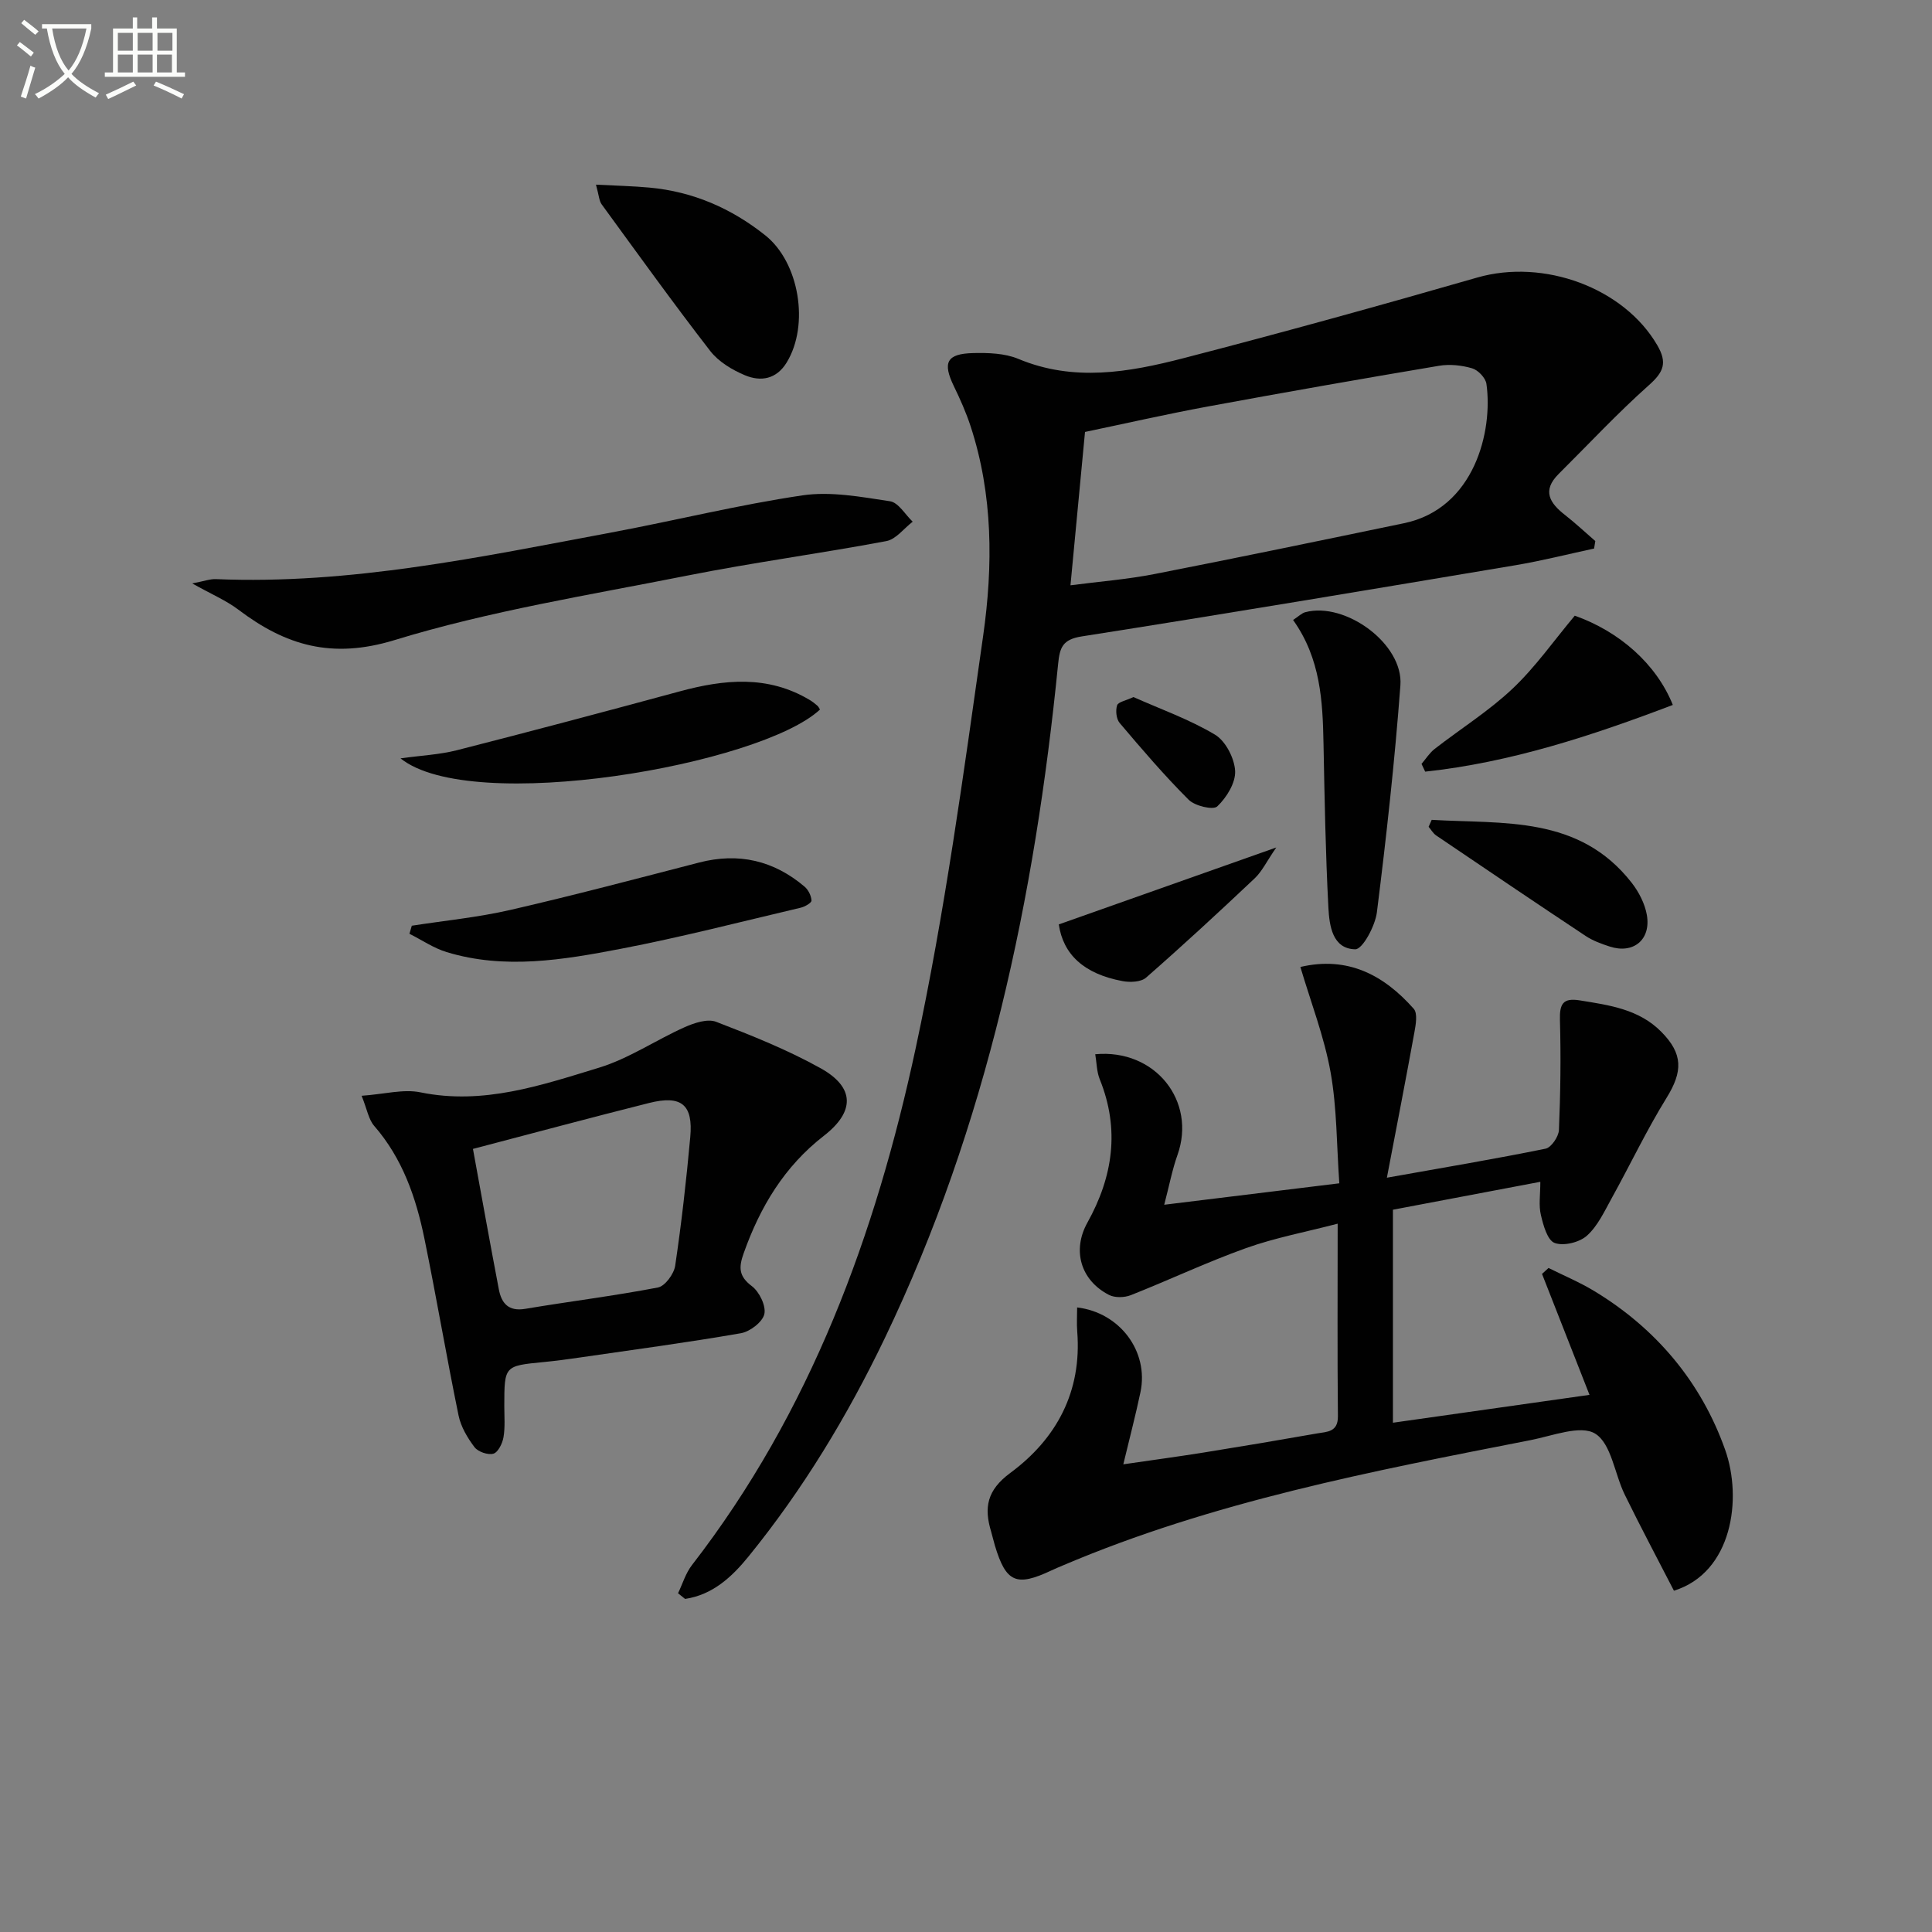 <svg enable-background="new 0 0 400 400" viewBox="0 0 400 400" xmlns="http://www.w3.org/2000/svg"><rect x="0" y="0" width="400" height="400" fill="#808080" stroke="none"/><path d="m6.4 11.7c-1-.8-1.9-1.6-2.9-2.3l.6-.7c.9.7 1.9 1.4 2.9 2.2zm-2.1 8.3c.7-2.1 1.4-4.2 2-6.4.2.1.6.3 1 .4-.7 2.3-1.3 4.4-1.9 6.4zm3-12.8c-1.1-.9-2.1-1.7-2.9-2.4l.6-.7c1 .8 2 1.5 3 2.4zm1.4-1.3v-.9h10.2v.9c-.9 4.2-2.3 7.3-4.1 9.4 1.3 1.4 3.2 2.7 5.7 4-.2.2-.4.5-.7.9-2.5-1.4-4.4-2.7-5.7-4.2-1.4 1.5-3.5 3-6.1 4.4 0 0 0 0-.1-.1-.3-.4-.5-.7-.7-.8 2.7-1.3 4.7-2.8 6.2-4.2-1.8-2.2-3-5.3-3.7-9.4zm9.2 0h-7.1c.6 3.8 1.7 6.7 3.4 8.7 1.7-2 2.9-4.8 3.7-8.7z" fill="#fbfcfa"/><path d="m31.6 3.6h.9v2.3h4.1v9.1h1.7v.9h-16.6v-.9h1.7v-9.1h4.1v-2.3h.9v2.3h3.1v-2.3zm-4 13.3.6.8c-1.9.9-3.8 1.9-5.8 2.8-.2-.3-.3-.6-.5-.9 2-.9 3.9-1.8 5.7-2.7zm-3.2-10.1v3.7h3.1v-3.7zm0 4.5v3.7h3.1v-3.7zm4.1-4.5v3.7h3.1v-3.7zm0 4.5v3.7h3.1v-3.7zm9.1 9.1c-2.1-1.1-4.1-2-5.8-2.7l.5-.8c2.2.9 4.1 1.8 5.8 2.6zm-1.9-13.6h-3.1v3.7h3.1zm-3.2 4.5v3.7h3.1v-3.7z" fill="#fbfcfa"/><g fill="#010101"><path d="m140.38 329.87c.94-1.95 1.57-4.14 2.87-5.82 24.57-31.73 38.05-68.45 46.33-107.02 6.05-28.17 9.91-56.84 13.97-85.39 2.06-14.48 2.06-29.2-2.61-43.43-.93-2.83-2.15-5.57-3.45-8.25-2.38-4.91-1.51-6.73 4.01-6.86 3.12-.07 6.53.03 9.33 1.2 11.48 4.8 22.89 2.78 34.15-.13 20.36-5.27 40.63-10.88 60.84-16.7 13.8-3.98 30.4 2.12 37.31 14.02 2.1 3.61 1.32 5.53-1.71 8.23-6.53 5.81-12.51 12.24-18.72 18.41-3.5 3.47-1.83 6.04 1.34 8.51 2.16 1.69 4.17 3.58 6.25 5.38-.08.52-.16 1.03-.25 1.55-5.4 1.16-10.76 2.52-16.2 3.44-29.93 5.02-59.87 10.05-89.86 14.75-4.03.63-4.57 2.33-4.91 5.73-4.82 48.36-14.7 95.45-35.9 139.6-7.73 16.09-16.93 31.3-28.21 45.18-3.45 4.25-7.45 7.93-13.12 8.77-.49-.41-.97-.79-1.46-1.17zm81.25-208.69c5.95-.78 11.73-1.22 17.39-2.33 17.25-3.37 34.45-6.95 51.65-10.52 14.61-3.03 18.46-19.09 17.08-28.85-.17-1.23-1.72-2.86-2.95-3.22-2.16-.64-4.65-.9-6.86-.53-16.01 2.69-32 5.5-47.97 8.45-8.58 1.59-17.1 3.53-25.33 5.25-.99 10.47-1.96 20.69-3.01 31.75z"/><path d="m318.91 244.68c-10.45 1.98-20.35 3.86-30.52 5.78v44.1c13.53-1.92 26.92-3.82 40.7-5.77-3.37-8.6-6.6-16.82-9.83-25.04.45-.41.9-.82 1.35-1.23 3.15 1.57 6.42 2.94 9.42 4.75 12.86 7.78 22.16 18.86 27.14 32.88 3.61 10.16 1.47 25.44-10.6 29.19-3.33-6.48-6.88-13.13-10.19-19.9-2.1-4.29-2.76-10.52-6.1-12.61-3.02-1.88-8.86.45-13.38 1.33-32.9 6.44-65.84 12.74-96.92 25.98-.77.33-1.54.64-2.29 1-7.28 3.43-9.41 2.5-11.71-5.16-.29-.95-.49-1.93-.78-2.89-1.51-4.97-.85-8.57 3.95-12.12 9.61-7.09 14.86-16.86 13.88-29.29-.13-1.65-.02-3.32-.02-4.99 8.85 1.05 14.88 9.12 13.11 17.55-.99 4.69-2.2 9.32-3.55 14.93 6.01-.88 11.34-1.59 16.64-2.44 7.85-1.26 15.69-2.58 23.52-3.96 2-.35 4.3-.24 4.27-3.54-.13-12.98-.05-25.96-.05-39.88-6.68 1.74-12.98 2.92-18.95 5.05-8.09 2.89-15.88 6.59-23.88 9.75-1.32.52-3.3.57-4.51-.05-5.9-3.03-7.66-9.25-4.48-14.96 5.3-9.51 6.75-19.32 2.56-29.69-.64-1.58-.63-3.42-.93-5.18 12.45-1.16 20.99 9.75 17.02 20.87-1.08 3.03-1.68 6.24-2.74 10.29 12.47-1.53 23.94-2.93 36.25-4.44-.56-7.91-.48-15.59-1.81-23.01-1.32-7.35-4.08-14.45-6.25-21.78 9.81-2.3 17.28 1.67 23.47 8.66.83.94.43 3.26.14 4.85-1.76 9.68-3.64 19.35-5.7 30.12 12.08-2.15 22.51-3.9 32.86-6.01 1.17-.24 2.7-2.49 2.76-3.86.32-7.58.42-15.19.21-22.78-.09-3.3.6-4.64 4.12-4.06 6.1.99 12.21 1.8 16.86 6.5 4.54 4.58 4.46 8.23 1.1 13.67-4.15 6.71-7.54 13.88-11.37 20.79-1.51 2.73-2.89 5.76-5.13 7.76-1.55 1.39-4.82 2.19-6.68 1.5-1.49-.55-2.35-3.65-2.84-5.77-.49-2-.12-4.22-.12-6.89z"/><path d="m74.87 226.87c4.76-.34 8.66-1.44 12.19-.71 13 2.66 24.99-1.46 36.94-5.1 6.2-1.89 11.78-5.73 17.77-8.4 1.98-.88 4.71-1.79 6.49-1.11 7.38 2.84 14.79 5.8 21.68 9.64 7.03 3.93 7.1 8.94.64 13.96-8.2 6.36-13.2 14.72-16.61 24.32-1.02 2.87-1.08 4.73 1.68 6.8 1.55 1.16 2.98 4.08 2.6 5.79-.37 1.65-2.97 3.64-4.86 3.97-11.1 1.93-22.27 3.42-33.43 5.04-2.46.36-4.93.69-7.41.93-8.14.79-8.13.77-8.14 9.11 0 2.16.19 4.37-.17 6.47-.22 1.27-1.12 3.11-2.09 3.39-1.13.32-3.18-.39-3.91-1.35-1.46-1.93-2.82-4.23-3.3-6.56-2.5-12.16-4.57-24.41-7.06-36.58-1.74-8.51-4.53-16.62-10.41-23.38-1.17-1.35-1.47-3.44-2.6-6.23zm23.05 11c1.75 9.57 3.5 19.34 5.36 29.08.55 2.89 2 4.61 5.47 4.03 9.15-1.54 18.37-2.67 27.47-4.42 1.47-.28 3.32-2.81 3.57-4.51 1.31-8.83 2.31-17.71 3.12-26.61.62-6.75-1.82-8.76-8.52-7.08-12.18 3.06-24.32 6.33-36.47 9.51z"/><path d="m39.79 120.79c2.51-.47 3.72-.94 4.9-.89 27.83 1.16 54.84-4.59 81.92-9.66 13.2-2.47 26.26-5.72 39.53-7.68 5.88-.87 12.14.32 18.13 1.22 1.74.26 3.14 2.76 4.69 4.23-1.81 1.39-3.46 3.65-5.46 4.02-13.68 2.57-27.5 4.42-41.16 7.13-20.33 4.04-40.94 7.32-60.68 13.37-12.97 3.97-22.52 1.1-32.3-6.3-2.52-1.91-5.56-3.19-9.57-5.44z"/><path d="m123.39 38.23c4.15.22 7.63.29 11.09.61 8.99.83 16.93 4.28 23.97 9.89s9.17 18.54 4.43 26.31c-2.14 3.51-5.38 4.01-8.63 2.66-2.66-1.11-5.48-2.81-7.21-5.04-7.7-9.95-15.05-20.18-22.47-30.35-.53-.72-.55-1.8-1.18-4.08z"/><path d="m267.72 128.36c1.16-.76 1.78-1.41 2.52-1.61 8.33-2.21 20.33 6.58 19.7 15.12-1.17 15.71-2.91 31.39-4.87 47.02-.36 2.83-2.97 7.67-4.47 7.65-4.75-.08-5.37-4.92-5.57-8.62-.59-11.29-.79-22.61-1.01-33.91-.17-8.88-.6-17.65-6.3-25.65z"/><path d="m82.92 157.01c4.33-.6 8.09-.77 11.66-1.68 15.41-3.93 30.77-8.02 46.12-12.18 9.21-2.5 18.25-3.42 26.92 1.76.57.34 1.1.75 1.6 1.19.24.2.37.53.55.8-12.26 11.47-72.15 21.92-86.85 10.11z"/><path d="m85.26 191.66c6.81-1.06 13.71-1.73 20.41-3.27 13.09-3.01 26.07-6.45 39.07-9.81 8.19-2.12 15.45-.43 21.85 5 .77.66 1.37 1.88 1.42 2.87.03.47-1.37 1.28-2.23 1.48-12.42 2.92-24.79 6.12-37.31 8.52-11.89 2.28-23.97 4.33-36 .67-2.7-.82-5.14-2.51-7.7-3.79.17-.56.33-1.11.49-1.67z"/><path d="m346.34 145.95c-16.86 6.41-33.61 11.91-51.27 13.81-.25-.53-.51-1.06-.76-1.6.9-1.05 1.66-2.28 2.73-3.11 5.37-4.18 11.21-7.83 16.12-12.47 4.75-4.49 8.57-9.97 12.88-15.11 9.21 3.26 16.89 9.98 20.3 18.48z"/><path d="m296.42 169.74c14.83.88 30.5-.96 41.42 13.05 1.47 1.89 2.71 4.3 3.12 6.63.9 5.15-2.8 8.15-7.69 6.55-1.72-.56-3.49-1.2-4.98-2.19-10.36-6.87-20.66-13.84-30.95-20.81-.63-.43-1.04-1.18-1.56-1.79.21-.48.42-.96.64-1.44z"/><path d="m219.21 191.39c14.84-5.25 29.14-10.31 45.03-15.93-2.02 2.93-2.96 4.97-4.48 6.4-7.38 6.97-14.84 13.86-22.48 20.55-1.05.92-3.31 1.01-4.86.72-8.1-1.51-12.3-5.59-13.21-11.74z"/><path d="m234.67 144.32c5.58 2.49 11.56 4.6 16.89 7.79 2.19 1.31 4.02 4.88 4.16 7.51.12 2.45-1.77 5.51-3.7 7.34-.85.8-4.63-.09-5.92-1.38-5.04-5.03-9.68-10.46-14.29-15.9-.7-.83-.87-2.57-.53-3.64.22-.71 1.81-.98 3.39-1.72z"/></g></svg>